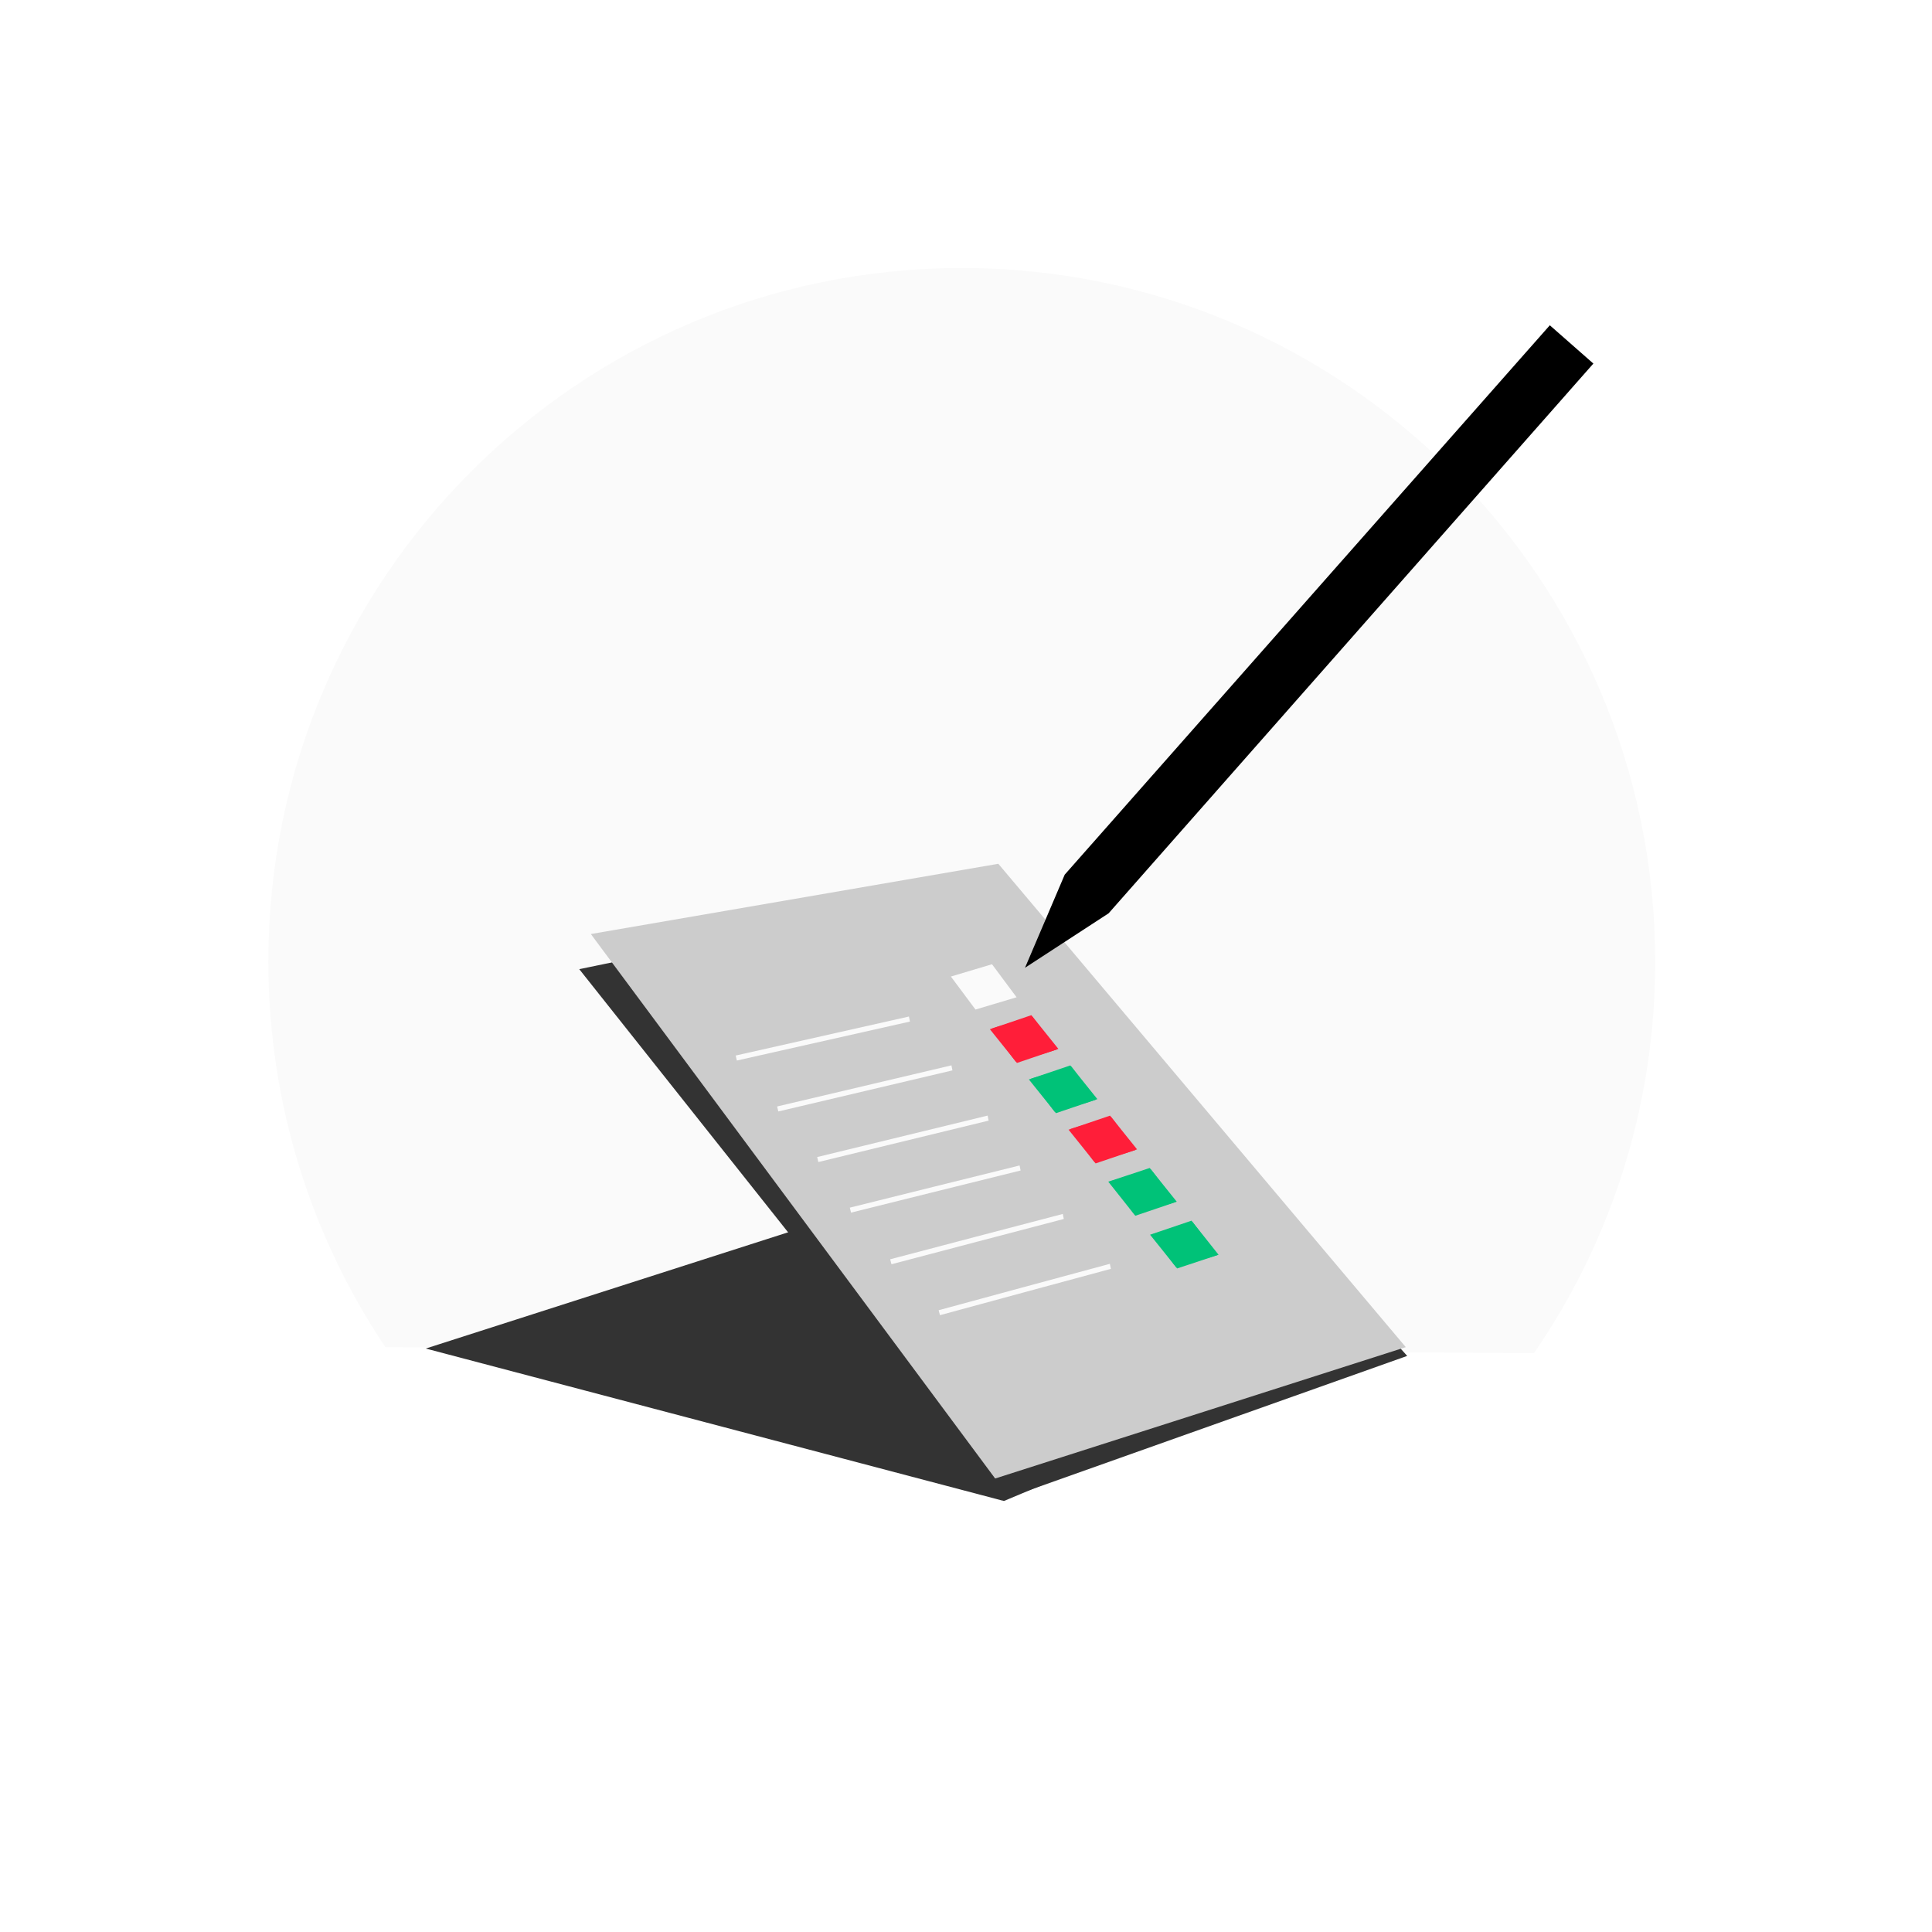<?xml version="1.0" encoding="utf-8"?>
<!-- Generator: Adobe Illustrator 25.4.1, SVG Export Plug-In . SVG Version: 6.00 Build 0)  -->
<svg version="1.1" id="Layer_1" xmlns="http://www.w3.org/2000/svg" xmlns:xlink="http://www.w3.org/1999/xlink" x="0px" y="0px"
	 viewBox="0 0 550 550" style="enable-background:new 0 0 550 550;" xml:space="preserve">
<style type="text/css">
	.st0{fill:#FAFAFA;}
	.st1{fill:#333333;}
	.st2{fill:#CCCCCC;}
	.st3{clip-path:url(#SVGID_00000011740790002711678540000014525312376923275433_);}
	.st4{clip-path:url(#SVGID_00000102519552497153659750000011954051782797431228_);}
	.st5{fill:#FF1E39;}
	.st6{clip-path:url(#SVGID_00000143575087707346896480000004902960670890651063_);}
	.st7{fill:#00C278;}
	.st8{clip-path:url(#SVGID_00000021839464925987935690000016443136240407802301_);}
	.st9{clip-path:url(#SVGID_00000053509444269627605480000001022718395267210428_);}
	.st10{clip-path:url(#SVGID_00000016786301428661777310000007023348060953084587_);}
	.st11{fill:none;stroke:#FAFAFA;stroke-width:1.46;stroke-miterlimit:10;}
</style>
<path class="st0" d="M471.2,273.8c0,41.3-12.7,79.7-34.5,111.4l-327-1.7c-21-31.4-33.3-69.1-33.3-109.8
	c0-109,88.4-197.4,197.4-197.4S471.2,164.8,471.2,273.8z"/>
<g id="Layer_10">
	<polygon class="st1" points="391.9,382.8 285.8,427.3 121.2,383.9 227.2,349.9 	"/>
	<polygon class="st1" points="400.6,386 284.9,427.1 164.9,275.9 280.2,252.1 	"/>
	<polygon class="st2" points="400.2,383.5 283.3,420.9 168.2,265.9 284.2,245.9 	"/>
	<g>
		<g>
			<defs>
				<polygon id="SVGID_1_" points="278,287.8 270.3,278.1 282.1,274.1 289.8,283.8 				"/>
			</defs>
			<clipPath id="SVGID_00000099628801573905971080000006109375556075778732_">
				<use xlink:href="#SVGID_1_"  style="overflow:visible;"/>
			</clipPath>
			<g style="clip-path:url(#SVGID_00000099628801573905971080000006109375556075778732_);">
				<polyline class="st0" points="270.7,278 277.7,287.4 289.4,283.9 282.4,274.5 270.7,278 				"/>
			</g>
		</g>
	</g>
	<g>
		<g>
			<defs>
				<polygon id="SVGID_00000029753319428384165570000014202459699564809613_" points="289.5,302.6 281.8,293 293.6,289 301.3,298.6 
									"/>
			</defs>
			<use xlink:href="#SVGID_00000029753319428384165570000014202459699564809613_"  style="overflow:visible;fill:#FF1E39;"/>
			<clipPath id="SVGID_00000048472468583737935750000012393383993022231184_">
				<use xlink:href="#SVGID_00000029753319428384165570000014202459699564809613_"  style="overflow:visible;"/>
			</clipPath>
			<g style="clip-path:url(#SVGID_00000048472468583737935750000012393383993022231184_);">
				<polyline class="st5" points="282.2,292.8 289.2,302.3 300.9,298.8 293.9,289.4 282.2,292.8 				"/>
			</g>
		</g>
	</g>
	<g>
		<g>
			<defs>
				<polygon id="SVGID_00000129188524483396962580000013011277101681847712_" points="300.6,316.9 292.9,307.3 304.7,303.3 
					312.4,312.9 				"/>
			</defs>
			<use xlink:href="#SVGID_00000129188524483396962580000013011277101681847712_"  style="overflow:visible;fill:#00C278;"/>
			<clipPath id="SVGID_00000116929067134181994650000003349970662987507376_">
				<use xlink:href="#SVGID_00000129188524483396962580000013011277101681847712_"  style="overflow:visible;"/>
			</clipPath>
			<g style="clip-path:url(#SVGID_00000116929067134181994650000003349970662987507376_);">
				<polyline class="st7" points="293.4,307.1 300.3,316.6 312,313.1 305,303.6 293.4,307.1 				"/>
			</g>
		</g>
	</g>
	<g>
		<g>
			<defs>
				<polygon id="SVGID_00000122679409697993484020000004103893812838604984_" points="311.9,331.2 304.2,321.6 316,317.6 
					323.7,327.2 				"/>
			</defs>
			<use xlink:href="#SVGID_00000122679409697993484020000004103893812838604984_"  style="overflow:visible;fill:#FF1E39;"/>
			<clipPath id="SVGID_00000166637394064791207140000008426303849960569747_">
				<use xlink:href="#SVGID_00000122679409697993484020000004103893812838604984_"  style="overflow:visible;"/>
			</clipPath>
			<g style="clip-path:url(#SVGID_00000166637394064791207140000008426303849960569747_);">
				<polyline class="st5" points="304.7,321.4 311.6,330.9 323.3,327.4 316.3,317.9 304.7,321.4 				"/>
			</g>
		</g>
	</g>
	<g>
		<g>
			<defs>
				<polygon id="SVGID_00000156570663132078434090000005255399809105447568_" points="323.2,346.1 315.5,336.4 327.3,332.5 
					335,342.1 				"/>
			</defs>
			<use xlink:href="#SVGID_00000156570663132078434090000005255399809105447568_"  style="overflow:visible;fill:#00C278;"/>
			<clipPath id="SVGID_00000115495677547806008870000001618864285691458446_">
				<use xlink:href="#SVGID_00000156570663132078434090000005255399809105447568_"  style="overflow:visible;"/>
			</clipPath>
			<g style="clip-path:url(#SVGID_00000115495677547806008870000001618864285691458446_);">
				<polyline class="st7" points="316,336.3 322.9,345.7 334.6,342.2 327.6,332.8 316,336.3 				"/>
			</g>
		</g>
	</g>
	<g>
		<g>
			<defs>
				<polygon id="SVGID_00000089564170124211716710000016806746603961191097_" points="335.1,361.1 327.4,351.5 339.2,347.5 
					346.9,357.2 				"/>
			</defs>
			<use xlink:href="#SVGID_00000089564170124211716710000016806746603961191097_"  style="overflow:visible;fill:#00C278;"/>
			<clipPath id="SVGID_00000075127122206800294580000010428272481141798537_">
				<use xlink:href="#SVGID_00000089564170124211716710000016806746603961191097_"  style="overflow:visible;"/>
			</clipPath>
			<g style="clip-path:url(#SVGID_00000075127122206800294580000010428272481141798537_);">
				<polyline class="st7" points="327.9,351.4 334.8,360.8 346.5,357.3 339.5,347.9 327.9,351.4 				"/>
			</g>
		</g>
	</g>
	<polygon points="303.1,249 291.8,275.5 315.6,260 453.6,103.5 441.2,92.6 	"/>
	<path class="st11" d="M258.9,290.1c-0.5,0.1-49.3,11.1-49.3,11.1"/>
	<path class="st11" d="M271,304c-0.5,0.1-49.6,11.7-49.6,11.7"/>
	<path class="st11" d="M281.3,318.3c-0.5,0.1-48.5,11.8-48.5,11.8"/>
	<path class="st11" d="M290.4,332.5c-0.5,0.1-48.3,12-48.3,12"/>
	<path class="st11" d="M302.7,346.3c-0.5,0.1-49.1,12.9-49.1,12.9"/>
	<path class="st11" d="M316.1,360.5c-0.5,0.1-48.7,13.2-48.7,13.2"/>
</g>
</svg>
